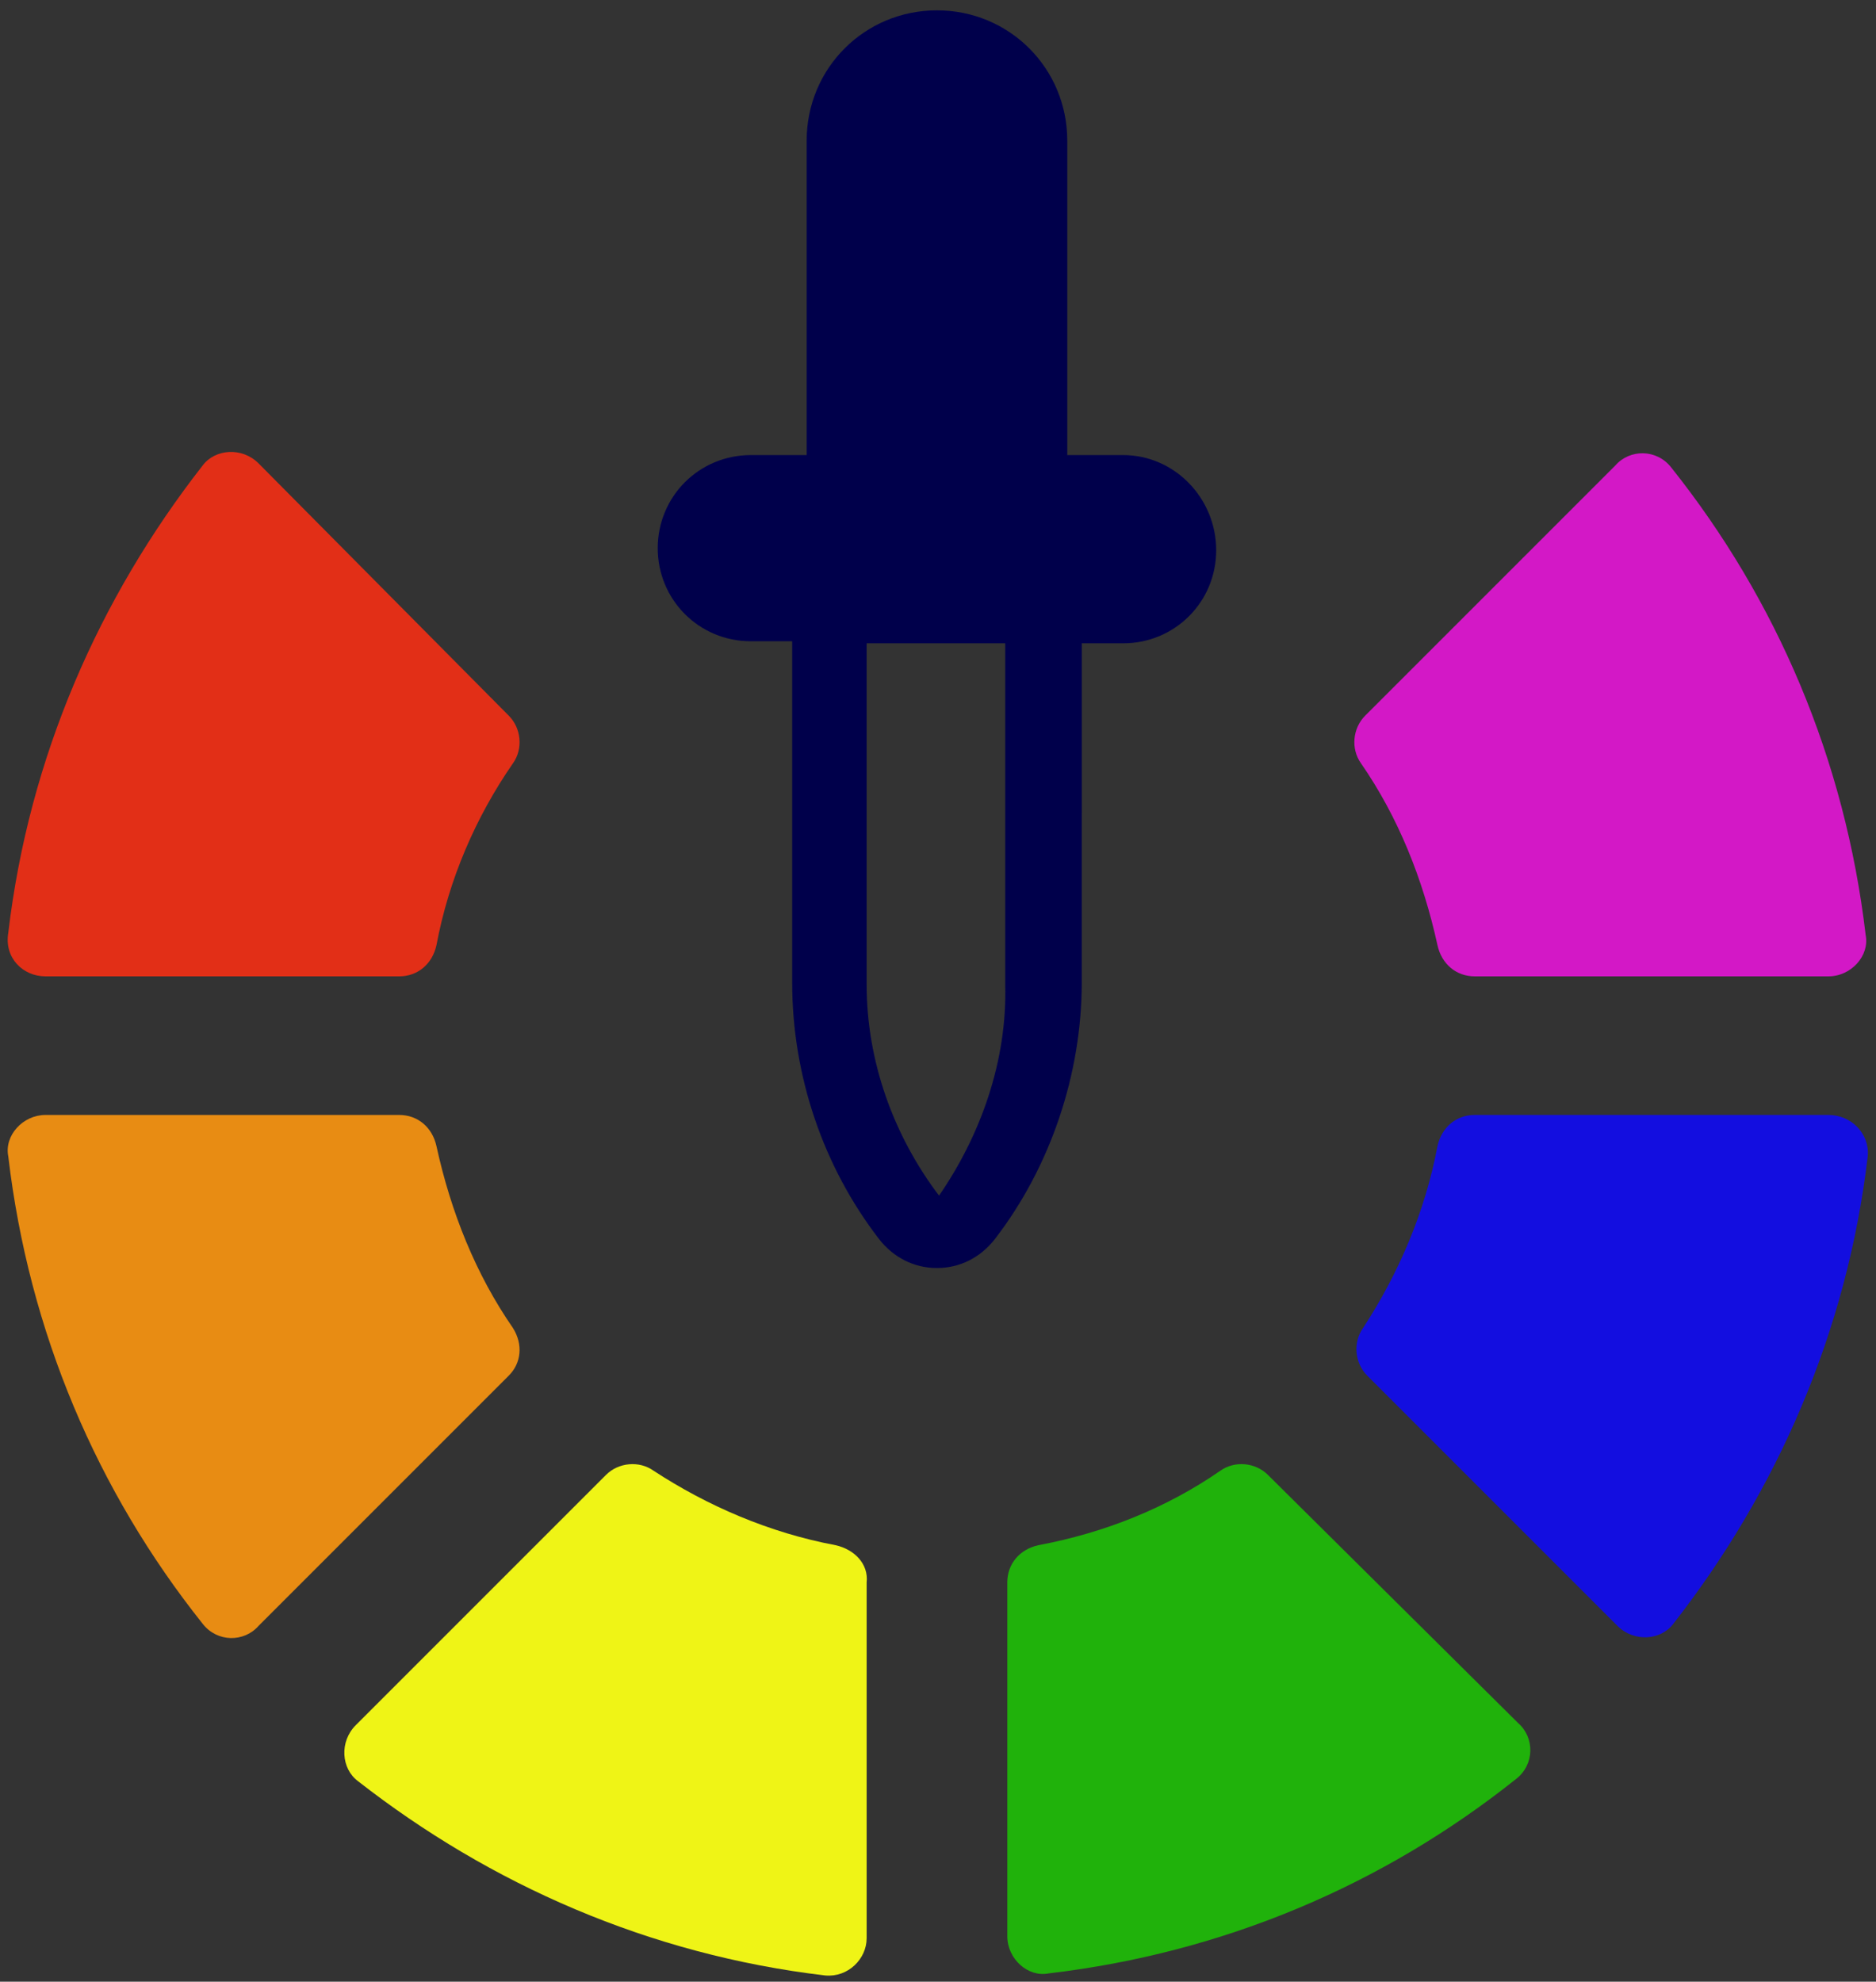 <?xml version="1.0" encoding="utf-8"?>
<!-- Generator: Adobe Illustrator 24.0.1, SVG Export Plug-In . SVG Version: 6.00 Build 0)  -->
<svg version="1.1" id="Layer_1" xmlns="http://www.w3.org/2000/svg" xmlns:xlink="http://www.w3.org/1999/xlink" x="0px" y="0px"
	 viewBox="0 0 90.7 95.8" style="enable-background:new 0 0 90.7 95.8;" xml:space="preserve">
<rect x="0" y="0" width="90.7" height="95.8" fill="#333333" stroke="none"/>
<style type="text/css">
	.st0{fill:#E88C13;}
	.st1{fill:#E22F17;}
	.st2{fill:#130EE0;}
	.st3{fill:#EFF416;}
	.st4{fill:#D318C6;}
	.st5{fill:#20B20B;}
	.st6{fill:#00004B;}
</style>
<g id="Layer_2_1_">
</g>
<g id="Layer_1_1_">
	<g>
		<path class="st0" d="M24.8,64.2c-1.8-2.6-3-5.6-3.7-8.8c-0.2-0.9-0.9-1.5-1.8-1.5H2.2c-1.1,0-2,1-1.8,2c1,8.5,4.3,16.2,9.4,22.6
			c0.7,0.9,2,0.9,2.7,0.1l12.1-12.1C25.2,65.9,25.3,65,24.8,64.2z"/>
		<path class="st1" d="M2.2,47.2h17.1c0.9,0,1.6-0.6,1.8-1.5c0.6-3.2,1.9-6.2,3.7-8.8c0.5-0.7,0.4-1.7-0.2-2.3L12.5,22.4
			c-0.8-0.8-2.1-0.7-2.7,0.1c-5,6.4-8.4,14.1-9.4,22.6C0.2,46.3,1.1,47.2,2.2,47.2z"/>
		<path class="st2" d="M88.4,53.9H71.3c-0.9,0-1.6,0.6-1.8,1.5c-0.6,3.2-1.9,6.2-3.6,8.8c-0.5,0.7-0.4,1.7,0.2,2.3l12.1,12.1
			c0.8,0.8,2.1,0.7,2.7-0.1c5-6.4,8.4-14.1,9.4-22.6C90.4,54.8,89.5,53.9,88.4,53.9z"/>
		<path class="st3" d="M40.4,74.7c-3.2-0.6-6.2-1.9-8.8-3.6c-0.7-0.5-1.7-0.4-2.3,0.2L17.2,83.4c-0.8,0.8-0.7,2.1,0.1,2.7
			c6.4,5,14.1,8.4,22.6,9.4c1.1,0.1,2-0.8,2-1.8V76.5C42,75.6,41.3,74.9,40.4,74.7z"/>
		<path class="st4" d="M69.5,45.7c0.2,0.9,0.9,1.5,1.8,1.5h17.1c1.1,0,2-1,1.8-2c-1-8.5-4.3-16.2-9.4-22.6c-0.7-0.9-2-0.9-2.7-0.1
			L66,34.6c-0.6,0.6-0.7,1.6-0.2,2.3C67.6,39.5,68.8,42.5,69.5,45.7z"/>
		<path class="st5" d="M61.3,71.3c-0.6-0.6-1.6-0.7-2.3-0.2c-2.6,1.8-5.6,3-8.8,3.6c-0.9,0.2-1.5,0.9-1.5,1.8v17.1c0,1.1,1,2,2,1.8
			c8.5-1,16.2-4.3,22.6-9.4c0.9-0.7,0.9-2,0.1-2.7L61.3,71.3z"/>
		<path class="st6" d="M52.3,31.1h2c2.5,0,4.5-2,4.5-4.5s-2-4.6-4.5-4.6h-2.7V6.8c0-3.5-2.8-6.3-6.3-6.3S39,3.3,39,6.8V22h-2.7
			c-2.5,0-4.5,2-4.5,4.5s2,4.5,4.5,4.5h2v16.5c0,4.5,1.5,8.9,4.2,12.4c0.7,0.9,1.7,1.4,2.8,1.4l0,0c1.1,0,2.1-0.5,2.8-1.4
			c2.7-3.5,4.2-8,4.2-12.4V31.1z M45.4,57.8c-2.2-2.9-3.5-6.5-3.5-10.2V31.1h6.7v16.5C48.7,51.3,47.4,54.9,45.4,57.8z"/>
	</g>
</g>
</svg>
